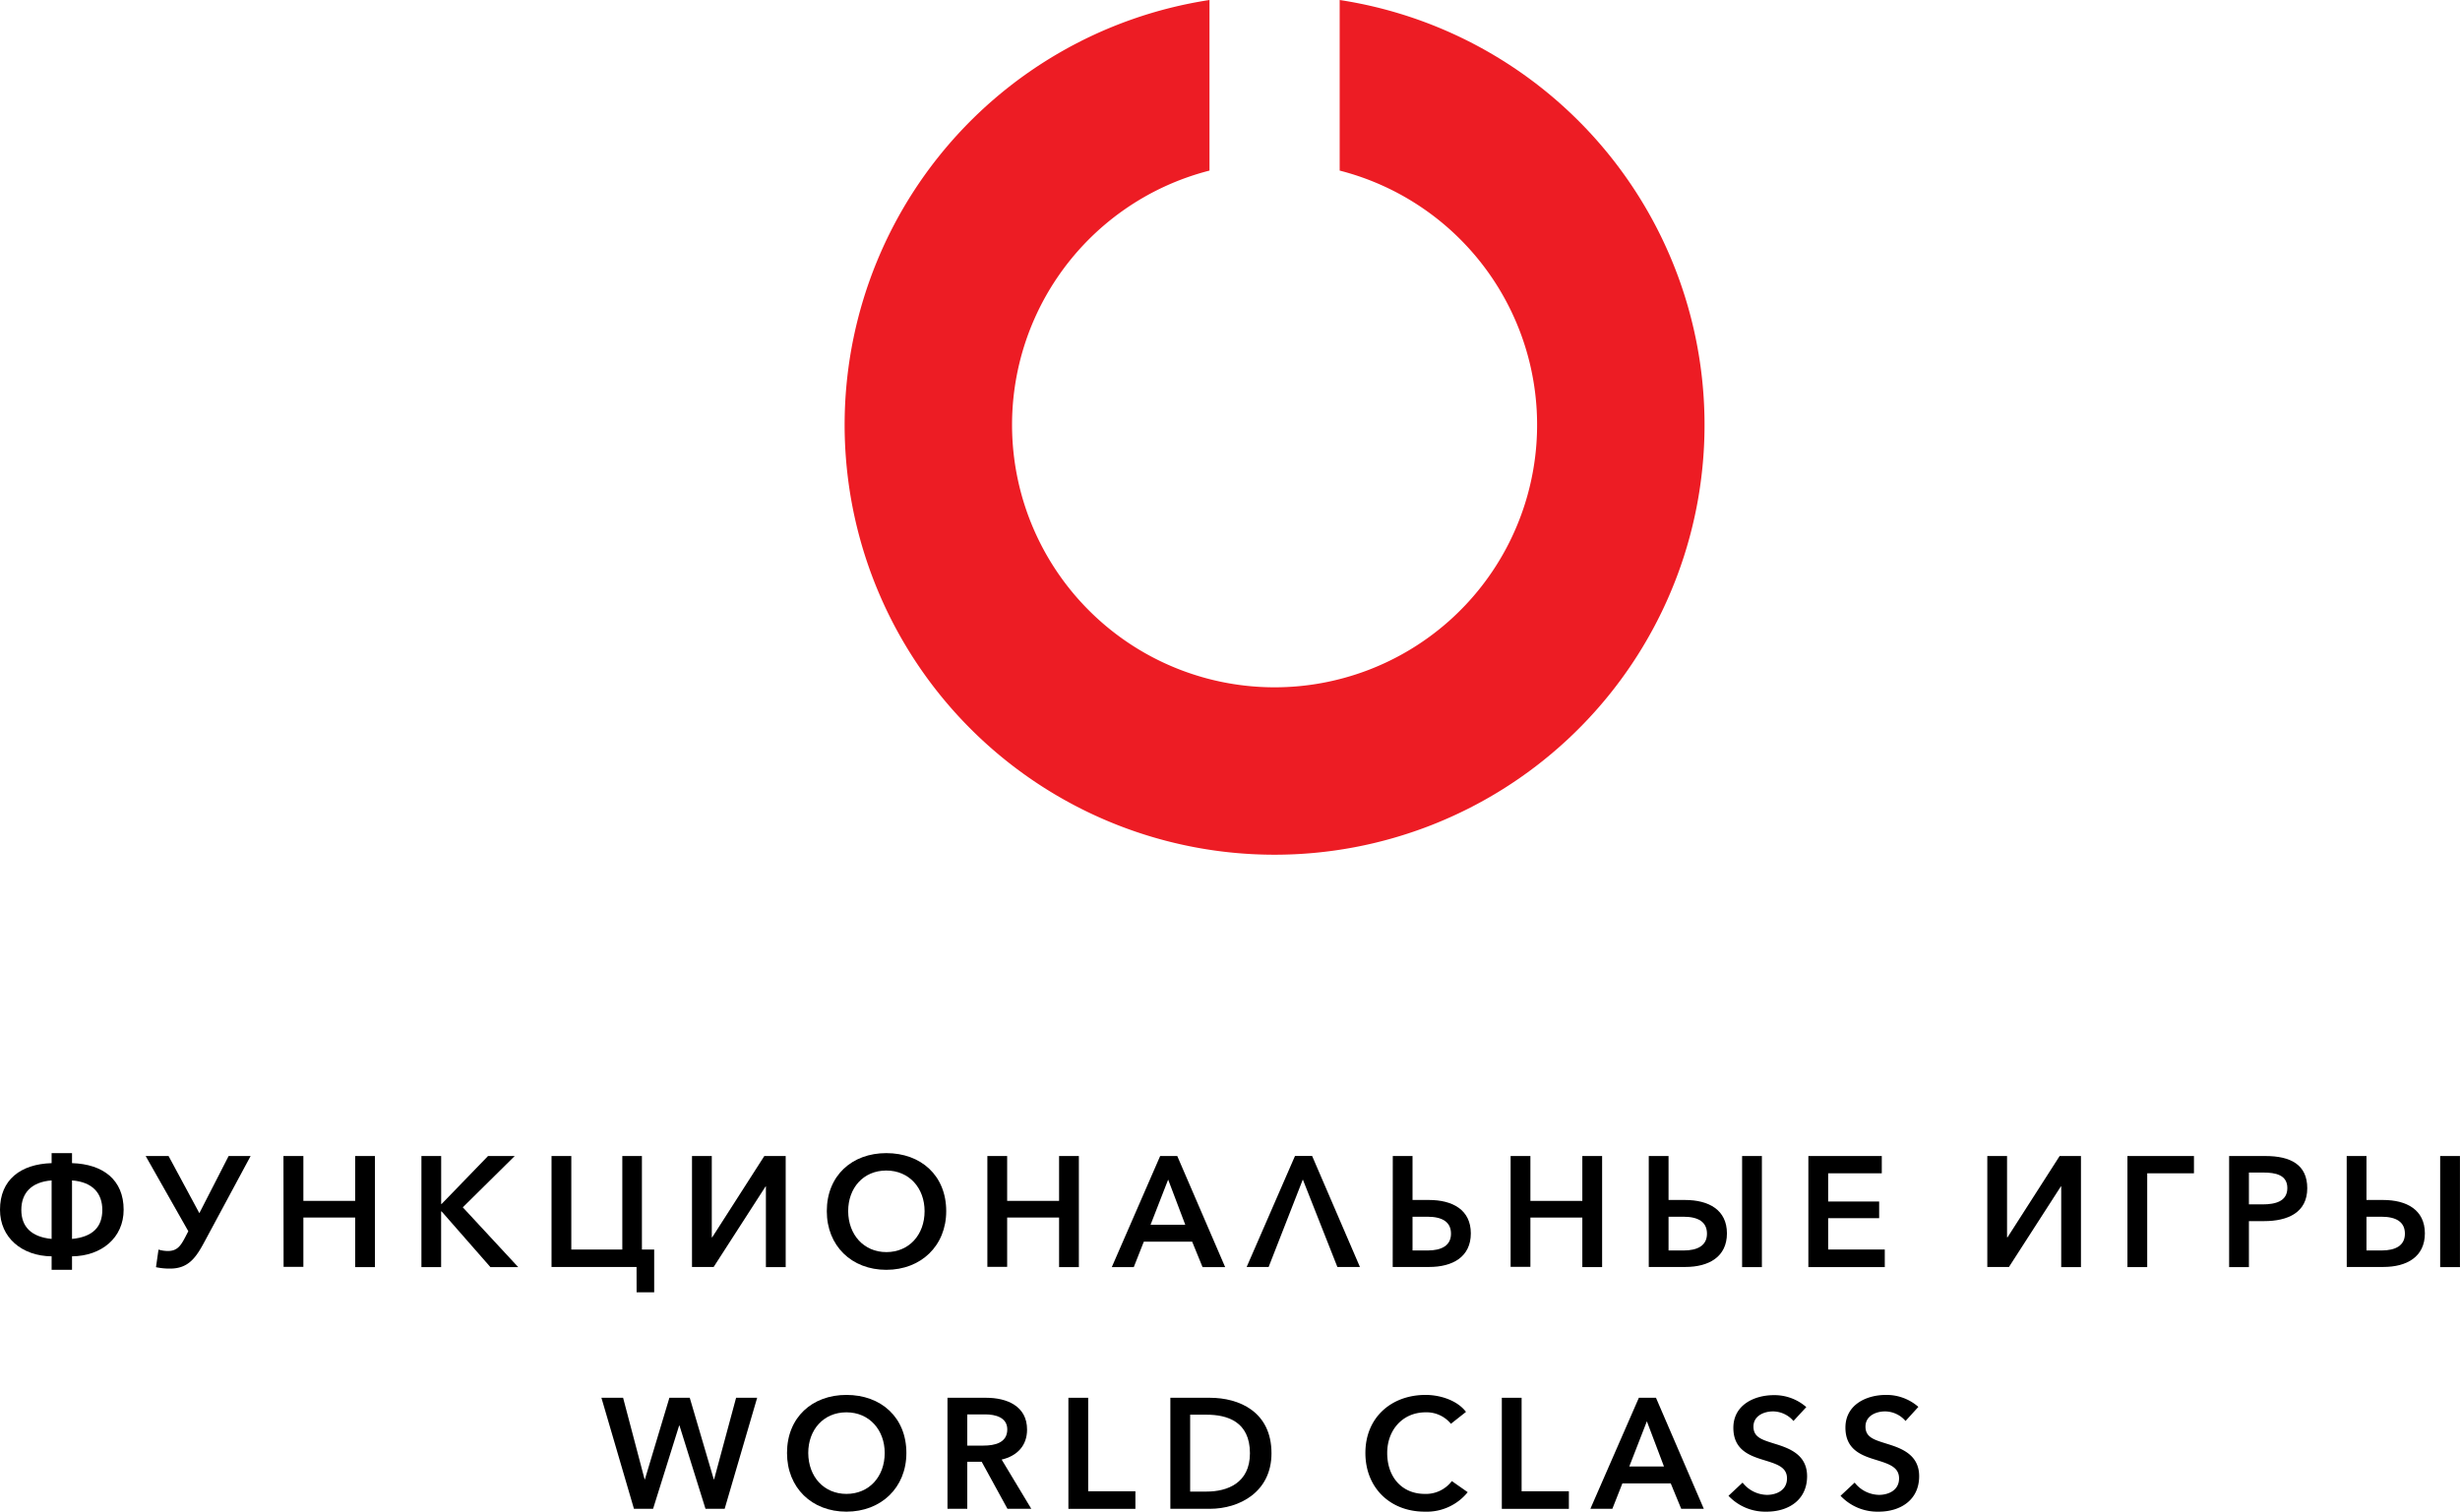 <?xml version="1.0" encoding="UTF-8"?> <svg xmlns="http://www.w3.org/2000/svg" viewBox="0 0 559.51 343.91"> <defs> <style>.cls-1{fill:#ed1c24;}</style> </defs> <title>logo-game</title> <g id="Layer_2" data-name="Layer 2"> <g id="Layer_1-2" data-name="Layer 1"> <path d="M11.74,285.82C5,285.75,0,281.58,0,275.22c0-6.81,4.67-10.38,11.74-10.6v-2.28h4.64v2.28c7.07.22,11.74,3.79,11.74,10.6,0,6.36-5,10.53-11.74,10.6v3.07H11.74Zm0-17.27c-4.74.36-6.89,3-6.89,6.71s2.15,6.14,6.89,6.6Zm11.53,6.71c0-3.71-2.14-6.35-6.89-6.71v13.31C21.13,281.4,23.27,279.11,23.27,275.26Z"></path> <path d="M35.48,288.29l.57-4a7.84,7.84,0,0,0,2.11.32c2,0,2.85-1,3.89-3l.78-1.5L33.13,263h5.21l7,13L52,263h5L46.55,282.43c-1.93,3.61-3.64,6.18-7.85,6.18A14.68,14.68,0,0,1,35.48,288.29Z"></path> <path d="M64.47,263H69v10.21H80.78V263h4.5v25.27h-4.5V277H69v11.21h-4.5Z"></path> <path d="M95.85,263h4.49V273.9h.11L111,263h6.07l-11.81,11.67,12.6,13.6h-6.32l-11.1-12.67h-.11v12.67H95.85Z"></path> <path d="M144.78,288.25H125.44V263h4.5v21.27h11.6V263H146v21.27h2.79V294h-4Z"></path> <path d="M157.39,263h4.5v18.49h.1L173.84,263h4.86v25.27h-4.5V269.91h-.07l-11.82,18.34h-4.92Z"></path> <path d="M201.58,262.34c7.89,0,13.63,5.1,13.63,13.2,0,7.89-5.74,13.35-13.63,13.35s-13.53-5.46-13.53-13.35C188.05,267.44,193.8,262.34,201.58,262.34Zm0,22.52c5.18,0,8.71-3.93,8.71-9.32,0-5.21-3.46-9.24-8.71-9.24s-8.67,4-8.67,9.24C192.94,280.93,196.48,284.86,201.61,284.86Z"></path> <path d="M224.57,263h4.5v10.21h11.81V263h4.5v25.27h-4.5V277H229.07v11.21h-4.5Z"></path> <path d="M263.87,263h3.89l10.89,25.27h-5.14l-2.36-5.78h-11l-2.28,5.78h-5Zm5.71,15.63-3.89-10.27-4,10.27Z"></path> <path d="M296.32,268.34l-7.78,19.91h-5l11-25.27h3.89l10.88,25.27h-5.13Z"></path> <path d="M316.78,263h4.49v10H325c5.39,0,9.53,2.25,9.53,7.6s-4.14,7.64-9.46,7.64h-8.31Zm7.88,21.49c3.25,0,5.36-1.14,5.36-3.82s-2-3.86-5.36-3.86h-3.39v7.68Z"></path> <path d="M343.58,263h4.5v10.21h11.81V263h4.5v25.27h-4.5V277H348.08v11.21h-4.5Z"></path> <path d="M375,263h4.5v10h3.75c5.39,0,9.53,2.25,9.53,7.6s-4.14,7.64-9.46,7.64H375Zm7.89,21.49c3.25,0,5.35-1.14,5.35-3.82s-2-3.86-5.35-3.86h-3.39v7.68ZM396.23,263h4.5v25.27h-4.5Z"></path> <path d="M411.3,263H428v3.93H415.8v6.42h11.6v3.79H415.8v7.13h12.88v4H411.3Z"></path> <path d="M452,263h4.49v18.49h.11L468.45,263h4.85v25.27h-4.49V269.91h-.08l-11.81,18.34H452Z"></path> <path d="M483.87,263H499v3.93H488.37v21.34h-4.5Z"></path> <path d="M507,263h8.24c5.79,0,9.53,2,9.53,7.32,0,5.57-4.46,7.49-9.81,7.49h-3.46v10.46H507Zm7.64,11c2.92,0,5.6-.71,5.6-3.71s-2.68-3.53-5.46-3.53h-3.28V274Z"></path> <path d="M533.74,263h4.5v10H542c5.39,0,9.52,2.25,9.52,7.6s-4.13,7.64-9.45,7.64h-8.32Zm7.89,21.49c3.25,0,5.35-1.14,5.35-3.82s-2-3.86-5.35-3.86h-3.39v7.68ZM555,263h4.5v25.27H555Z"></path> <path d="M136.79,318h4.93l4.89,18.55h.07L152.25,318h4.63l5.46,18.55h.08l5-18.55h4.79l-7.39,25.26h-4.36l-5.92-18.95h-.07l-5.93,18.95h-4.35Z"></path> <path d="M192.51,317.35c7.89,0,13.64,5.11,13.64,13.21,0,7.89-5.75,13.35-13.64,13.35S179,338.45,179,330.56C179,322.46,184.73,317.35,192.51,317.35Zm0,22.52c5.17,0,8.71-3.92,8.71-9.31,0-5.21-3.47-9.25-8.71-9.25s-8.68,4-8.68,9.25C183.87,336,187.41,339.87,192.55,339.87Z"></path> <path d="M215.5,318h8.78c4.75,0,9.32,1.89,9.32,7.24,0,3.64-2.25,6-5.78,6.82l6.74,11.2h-5.42l-5.86-10.7H220v10.7h-4.5Zm8.18,10.88c2.53,0,5.42-.61,5.42-3.68,0-2.74-2.71-3.42-5-3.42H220v7.1Z"></path> <path d="M243,318h4.5v21.27h10.74v4H243Z"></path> <path d="M266.19,318h9c6.6,0,14,3.14,14,12.63,0,8.85-7.36,12.63-14,12.63h-9Zm8.25,21.34c4.64,0,9.85-1.89,9.85-8.71,0-7.25-5.21-8.78-9.85-8.78h-3.75v17.49Z"></path> <path d="M330,323.92a7.16,7.16,0,0,0-5.75-2.61c-5.21,0-8.74,4-8.74,9.25,0,5.49,3.35,9.31,8.57,9.31a7.39,7.39,0,0,0,6.13-2.92l3.61,2.53a12,12,0,0,1-9.78,4.43c-7.89,0-13.49-5.46-13.49-13.35,0-8.1,5.92-13.21,13.7-13.21,3.29,0,7.18,1.22,9.18,3.86Z"></path> <path d="M341.58,318h4.5v21.27h10.75v4H341.58Z"></path> <path d="M372.75,318h3.89l10.88,25.26h-5.14L380,337.48h-11l-2.28,5.78h-5Zm5.71,15.63-3.89-10.28-4,10.28Z"></path> <path d="M407.91,323.28a6.21,6.21,0,0,0-4.64-2.18c-2.07,0-4.46,1-4.46,3.46s2,3,4.81,3.89c3.25,1,7.39,2.43,7.39,7.39,0,5.42-4.24,8.07-9.21,8.07a11.5,11.5,0,0,1-8.67-3.61l3.21-3a7.2,7.2,0,0,0,5.54,2.79c2.1,0,4.56-1,4.56-3.75S403.8,333,400.63,332s-6.39-2.46-6.39-7.17c0-5.14,4.67-7.43,9.24-7.43a11,11,0,0,1,7.35,2.72Z"></path> <path d="M433.4,323.28a6.21,6.21,0,0,0-4.65-2.18c-2.06,0-4.46,1-4.46,3.46s2,3,4.82,3.89c3.25,1,7.39,2.43,7.39,7.39,0,5.42-4.25,8.07-9.21,8.07a11.5,11.5,0,0,1-8.67-3.61l3.21-3a7.18,7.18,0,0,0,5.53,2.79c2.11,0,4.57-1,4.57-3.75s-2.64-3.39-5.82-4.39-6.38-2.46-6.38-7.17c0-5.14,4.67-7.43,9.24-7.43a11,11,0,0,1,7.35,2.72Z"></path> <path class="cls-1" d="M304.7,0V38.81a59.71,59.71,0,1,1-29.61,0V0A97.79,97.79,0,1,0,304.7,0Z"></path> </g> </g> </svg> 